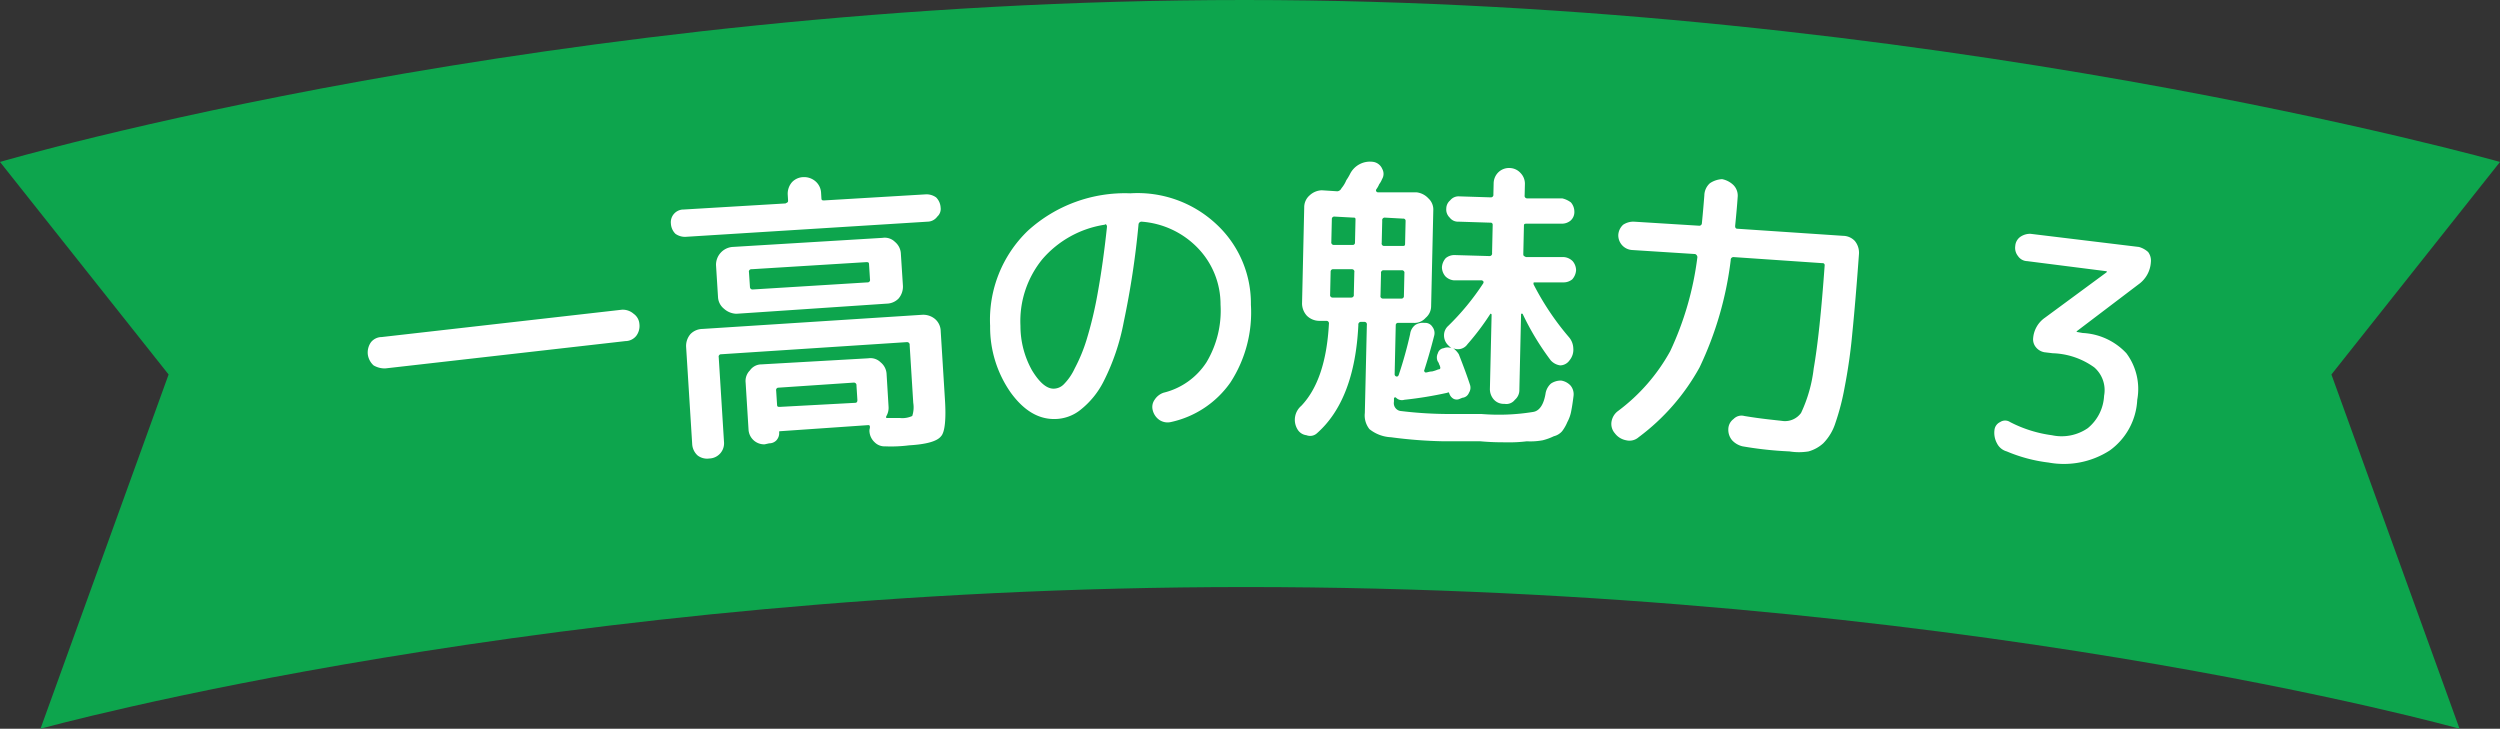 <svg id="ttl_point_deco03.svg" xmlns="http://www.w3.org/2000/svg" width="247" height="72" viewBox="0 0 247 72">
  <rect x="0" y="0" width="247" height="72" fill="#333333" stroke="none"/>
  <defs>
    <style>
      .cls-1 {
        fill: #0da54d;
      }

      .cls-1, .cls-2 {
        fill-rule: evenodd;
      }

      .cls-2 {
        fill: #fff;
      }
    </style>
  </defs>
  <path id="シェイプ_16" data-name="シェイプ 16" class="cls-1" d="M255,12525s50.463-14,119.069-14c70.179,0,119.934,14,119.934,14l-12.658-35L498,12469s-56.65-16-124.034-16C305.4,12453,251,12469,251,12469l16.658,21Z" transform="translate(-251 -12453)"/>
  <path id="一高の魅力_3" data-name="一高の魅力 3" class="cls-2" d="M312.794,12486.7a1.38,1.38,0,0,0,1.054-.5,1.626,1.626,0,0,0,.324-1.2,1.344,1.344,0,0,0-.572-1,1.626,1.626,0,0,0-1.155-.4l-23.733,2.7a1.372,1.372,0,0,0-1.051.5,1.756,1.756,0,0,0-.323,1.2,1.781,1.781,0,0,0,.57,1.1,2.19,2.19,0,0,0,1.153.3ZM340.8,12497q2.6-.15,3.176-0.9c0.38-.4.509-1.7,0.386-3.6l-0.421-6.8a1.611,1.611,0,0,0-.582-1.2,1.823,1.823,0,0,0-1.229-.4l-21.738,1.4a1.686,1.686,0,0,0-1.167.5,1.8,1.8,0,0,0-.435,1.3l0.6,9.6a1.639,1.639,0,0,0,.534,1.1,1.541,1.541,0,0,0,1.151.3,1.5,1.5,0,0,0,1.459-1.6l-0.524-8.4a0.238,0.238,0,0,1,.253-0.3l18.354-1.2a0.258,0.258,0,0,1,.257.3l0.355,5.7a2.727,2.727,0,0,1-.1,1.3,2.348,2.348,0,0,1-1.215.2h-1.341a0.2,0.2,0,0,1,.006-0.2,1.623,1.623,0,0,0,.212-0.9l-0.2-3.3a1.58,1.58,0,0,0-.583-1.1,1.43,1.43,0,0,0-1.228-.4l-10.54.6a1.4,1.4,0,0,0-1.152.6,1.472,1.472,0,0,0-.42,1.2l0.291,4.7a1.545,1.545,0,0,0,1.59,1.4l0.449-.1a0.965,0.965,0,0,0,.714-0.3,1.055,1.055,0,0,0,.269-0.8c-0.006-.1.04-0.1,0.14-0.1l8.683-.6q0.18,0,.135.3a0.949,0.949,0,0,0-.03.4,1.593,1.593,0,0,0,.511,1,1.375,1.375,0,0,0,1.046.4,14.064,14.064,0,0,0,2.341-.1h0Zm-5.316-4.2-7.425.4c-0.18,0-.275,0-0.285-0.2l-0.089-1.4a0.238,0.238,0,0,1,.253-0.3l7.425-.5a0.258,0.258,0,0,1,.257.3l0.089,1.4q0.015,0.3-.225.3h0Zm7.184-17.9a1.2,1.2,0,0,0,.935-0.5,1.014,1.014,0,0,0,.33-0.9,1.525,1.525,0,0,0-.449-1,1.636,1.636,0,0,0-.984-0.3l-10.06.6c-0.18,0-.275,0-0.285-0.2l-0.035-.6a1.6,1.6,0,0,0-.567-1.1,1.717,1.717,0,0,0-1.182-.4,1.6,1.6,0,0,0-1.123.5,1.744,1.744,0,0,0-.422,1.2l0.036,0.6c0.01,0.2-.075.2-0.255,0.3l-10.06.6a1.257,1.257,0,0,0-1.262,1.4,1.533,1.533,0,0,0,.448,1,1.623,1.623,0,0,0,.981.3Zm-4.061,8.1a1.683,1.683,0,0,0,1.166-.5,1.8,1.8,0,0,0,.434-1.3l-0.2-3.1a1.61,1.61,0,0,0-.584-1.2,1.432,1.432,0,0,0-1.229-.4l-14.851.9a1.771,1.771,0,0,0-1.6,1.8l0.2,3.2a1.576,1.576,0,0,0,.583,1.1,1.921,1.921,0,0,0,1.229.5l1.5-.1Zm-13.351-3.4,11.318-.7c0.179,0,.275,0,0.286.2l0.095,1.5a0.239,0.239,0,0,1-.255.3l-11.318.7a0.253,0.253,0,0,1-.284-0.2l-0.1-1.5a0.238,0.238,0,0,1,.253-0.3h0Zm35.052-4.4a0.4,0.4,0,0,1,.063.2q-0.381,3.6-.927,6.6a38.754,38.754,0,0,1-1.1,4.6,16.248,16.248,0,0,1-1.162,2.8,5.471,5.471,0,0,1-1.111,1.6,1.422,1.422,0,0,1-.983.4q-1.02,0-2.119-1.8a8.97,8.97,0,0,1-1.148-4.4,9.683,9.683,0,0,1,2.172-6.6,10.15,10.15,0,0,1,6.162-3.4C360.216,12475.1,360.266,12475.2,360.308,12475.2Zm-2.567,18.3a8.381,8.381,0,0,0,2.287-2.8,21.874,21.874,0,0,0,2-5.9,84.156,84.156,0,0,0,1.456-9.6,0.3,0.3,0,0,1,.3-0.3,8.581,8.581,0,0,1,5.554,2.6,8,8,0,0,1,2.251,5.6,9.929,9.929,0,0,1-1.394,5.7,7.027,7.027,0,0,1-4.234,3,1.7,1.7,0,0,0-.888.7,1.222,1.222,0,0,0-.19,1,1.639,1.639,0,0,0,.678,1,1.46,1.46,0,0,0,1.115.2,9.694,9.694,0,0,0,5.882-3.9,12.69,12.69,0,0,0,2.031-7.7,10.66,10.66,0,0,0-3.466-8,11.369,11.369,0,0,0-8.443-3,14.255,14.255,0,0,0-10.131,3.7,12.214,12.214,0,0,0-3.725,9.4,11.264,11.264,0,0,0,2.044,6.6c1.313,1.8,2.739,2.6,4.28,2.6A4.114,4.114,0,0,0,357.741,12493.5Zm47.717-12.6a1.35,1.35,0,0,0,.879-0.3,1.491,1.491,0,0,0,.38-0.9,1.4,1.4,0,0,0-.341-0.9,1.374,1.374,0,0,0-.861-0.4h-3.749c-0.18-.1-0.268-0.1-0.264-0.3l0.062-2.8c0-.2.1-0.2,0.276-0.2h3.45a1.344,1.344,0,0,0,.877-0.3,1.122,1.122,0,0,0,.38-0.9,1.4,1.4,0,0,0-.34-0.9,2.241,2.241,0,0,0-.861-0.4H401.9a0.248,0.248,0,0,1-.265-0.3l0.026-1.1a1.514,1.514,0,0,0-.425-1.1,1.491,1.491,0,0,0-1.07-.5,1.511,1.511,0,0,0-1.105.4,1.56,1.56,0,0,0-.489,1.1l-0.026,1.1a0.248,0.248,0,0,1-.245.3l-3.15-.1a1.052,1.052,0,0,0-.878.4,1.066,1.066,0,0,0-.38.8,1.092,1.092,0,0,0,.34.9,1.01,1.01,0,0,0,.862.4l3.149,0.1a0.2,0.2,0,0,1,.234.2l-0.062,2.8a0.248,0.248,0,0,1-.246.3l-3.449-.1a1.343,1.343,0,0,0-.878.3,1.485,1.485,0,0,0-.38.9,1.4,1.4,0,0,0,.34.9,1.371,1.371,0,0,0,.861.4h2.759a0.5,0.5,0,0,1,.134.1,0.208,0.208,0,0,1-.018.2,24.658,24.658,0,0,1-3.457,4.2,1.238,1.238,0,0,0-.412.9,1.347,1.347,0,0,0,.4,1q0.147,0.15.325,0.3a0.967,0.967,0,0,0-.75,0,0.676,0.676,0,0,0-.582.5,0.92,0.92,0,0,0-.018.8,0.947,0.947,0,0,1,.114.2c0.057,0.2.1,0.2,0.114,0.3,0.076,0.2.013,0.3-.187,0.3a3.52,3.52,0,0,1-.6.2c-0.261,0-.462.1-0.6,0.1a0.128,0.128,0,0,1-.149-0.1c-0.039,0-.048-0.1-0.026-0.1,0.322-1,.647-2.1.977-3.4a1,1,0,0,0-.161-0.9,0.836,0.836,0,0,0-.771-0.4,1.455,1.455,0,0,0-.921.2,1.332,1.332,0,0,0-.513.9,40.4,40.4,0,0,1-1.112,4,0.288,0.288,0,0,1-.154.2,0.226,0.226,0,0,1-.266-0.2l0.11-4.9a0.221,0.221,0,0,1,.246-0.2h1.5a1.462,1.462,0,0,0,1.211-.5,1.5,1.5,0,0,0,.537-1.1l0.215-9.5a1.492,1.492,0,0,0-.483-1.2,1.88,1.88,0,0,0-1.188-.6h-3.839a0.5,0.5,0,0,1-.134-0.1,0.208,0.208,0,0,1,.018-0.2,2.314,2.314,0,0,0,.282-0.5,2,2,0,0,0,.281-0.5,0.994,0.994,0,0,0,.025-1,1.158,1.158,0,0,0-.856-0.7,2.2,2.2,0,0,0-2.337,1.2,4.908,4.908,0,0,1-.36.6,3.015,3.015,0,0,1-.483.8,0.507,0.507,0,0,1-.4.3l-1.53-.1a1.846,1.846,0,0,0-1.211.5,1.552,1.552,0,0,0-.537,1.2l-0.215,9.5a1.809,1.809,0,0,0,.483,1.2,1.763,1.763,0,0,0,1.189.5h0.72a0.247,0.247,0,0,1,.263.3q-0.3,5.55-2.734,8.1a1.816,1.816,0,0,0-.382,2.3,1.19,1.19,0,0,0,.9.6,0.994,0.994,0,0,0,1.041-.2c2.49-2.2,3.852-5.8,4.084-10.7a0.258,0.258,0,0,1,.276-0.3h0.3a0.246,0.246,0,0,1,.263.3l-0.2,8.7a2.166,2.166,0,0,0,.458,1.6,3.672,3.672,0,0,0,2.128.8,44.819,44.819,0,0,0,5.243.4h3.6c1.079,0.1,1.939.1,2.579,0.1a13.705,13.705,0,0,0,2-.1,6.6,6.6,0,0,0,1.564-.1,5.551,5.551,0,0,0,1.1-.4,1.577,1.577,0,0,0,.823-0.5,4.061,4.061,0,0,0,.514-0.9,3.6,3.6,0,0,0,.385-1.1q0.119-.6.229-1.5a1.343,1.343,0,0,0-.292-1,1.6,1.6,0,0,0-.934-0.5,1.76,1.76,0,0,0-1.012.3,1.7,1.7,0,0,0-.516.9c-0.165,1.1-.579,1.8-1.244,1.9a21.041,21.041,0,0,1-5.135.2h-3.6a39.787,39.787,0,0,1-4.406-.3,0.785,0.785,0,0,1-.609-0.9l0.006-.3a0.121,0.121,0,0,1,.212-0.1,0.805,0.805,0,0,0,.805.2,38.04,38.04,0,0,0,4.279-.7c0.081-.1.14,0,0.178,0.1a0.907,0.907,0,0,0,.409.5,0.694,0.694,0,0,0,.628,0l0.242-.1a0.778,0.778,0,0,0,.658-0.5,0.917,0.917,0,0,0,.093-0.8q-0.392-1.2-1.1-3a2.135,2.135,0,0,0-.557-0.6,1.144,1.144,0,0,0,1.42-.4,24.988,24.988,0,0,0,2.259-3,0.1,0.1,0,0,1,.119.1l-0.168,7.3a1.544,1.544,0,0,0,.412,1.1,1.314,1.314,0,0,0,1.025.4,1.058,1.058,0,0,0,1.029-.4,1.251,1.251,0,0,0,.444-1l0.169-7.5h0.15a26.384,26.384,0,0,0,2.778,4.6,1.542,1.542,0,0,0,.934.5,1.145,1.145,0,0,0,.926-0.5,1.635,1.635,0,0,0,.371-1.2,1.77,1.77,0,0,0-.439-1.1,26.758,26.758,0,0,1-3.483-5.2,0.279,0.279,0,0,1,.018-0.2h2.926Zm-17.649-6.4,1.8,0.1a0.224,0.224,0,0,1,.265.2l-0.052,2.3c0,0.2-.1.2-0.275,0.2h-1.8a0.237,0.237,0,0,1-.234-0.3l0.051-2.2a0.247,0.247,0,0,1,.246-0.3h0Zm-0.117,5.2h1.8a0.247,0.247,0,0,1,.263.3l-0.051,2.3a0.24,0.24,0,0,1-.276.2h-1.8a0.237,0.237,0,0,1-.234-0.3l0.051-2.2a0.248,0.248,0,0,1,.246-0.3h0Zm-4.832-5.3,1.83,0.1c0.159,0,.238,0,0.234.2l-0.052,2.3a0.219,0.219,0,0,1-.245.2H382.8a0.248,0.248,0,0,1-.265-0.3l0.052-2.3a0.238,0.238,0,0,1,.275-0.2h0Zm-0.117,5.2h1.83a0.237,0.237,0,0,1,.234.3l-0.051,2.2a0.248,0.248,0,0,1-.246.3h-1.83a0.247,0.247,0,0,1-.264-0.3l0.051-2.3a0.24,0.24,0,0,1,.276-0.2h0Zm35.739-1.5a0.35,0.35,0,0,1,.221.3,30.71,30.71,0,0,1-2.689,9.3,18.49,18.49,0,0,1-5.144,5.9,1.63,1.63,0,0,0-.641,1,1.4,1.4,0,0,0,.312,1.2,1.8,1.8,0,0,0,1.129.7,1.364,1.364,0,0,0,1.224-.3,21.548,21.548,0,0,0,6.022-6.9,34.1,34.1,0,0,0,3.08-10.6,0.27,0.27,0,0,1,.287-0.3l8.771,0.6a0.193,0.193,0,0,1,.224.2q-0.48,6.75-1.083,10.2a14.111,14.111,0,0,1-1.251,4.4,1.967,1.967,0,0,1-1.755.8c-0.778-.1-2.06-0.2-3.845-0.5a1.09,1.09,0,0,0-1.071.3,1.269,1.269,0,0,0-.515,1,1.6,1.6,0,0,0,.376,1.1,2.038,2.038,0,0,0,1.043.6,36.872,36.872,0,0,0,4.622.5,5.87,5.87,0,0,0,1.884,0,3.609,3.609,0,0,0,1.452-.8,5.021,5.021,0,0,0,1.2-2,23.439,23.439,0,0,0,.908-3.5,53.289,53.289,0,0,0,.767-5.4q0.317-3.15.656-7.8a1.832,1.832,0,0,0-.415-1.3,1.618,1.618,0,0,0-1.148-.5l-10.447-.7c-0.16,0-.233-0.1-0.222-0.3,0.12-1.2.2-2.1,0.245-2.8a1.488,1.488,0,0,0-.4-1.2,2.228,2.228,0,0,0-1.136-.6,2.383,2.383,0,0,0-1.2.4,1.658,1.658,0,0,0-.554,1.2c-0.045.6-.128,1.6-0.247,2.8a0.259,0.259,0,0,1-.288.2l-6.435-.4a1.831,1.831,0,0,0-1.046.3,1.477,1.477,0,0,0-.485,1,1.454,1.454,0,0,0,1.342,1.5Zm45.024,0.8a1.409,1.409,0,0,0-.271-1,2.253,2.253,0,0,0-.906-0.5l-10.721-1.3a1.713,1.713,0,0,0-1,.3,1.2,1.2,0,0,0-.5.9,1.289,1.289,0,0,0,.271,1,1.128,1.128,0,0,0,.906.5l7.862,1h0.026a0.127,0.127,0,0,0-.037.1l-6.109,4.5a2.722,2.722,0,0,0-1.151,2,1.225,1.225,0,0,0,.266.9,1.393,1.393,0,0,0,.833.5l0.834,0.1a7.4,7.4,0,0,1,4.107,1.4,2.975,2.975,0,0,1,.968,2.8,4.408,4.408,0,0,1-1.608,3.2,4.556,4.556,0,0,1-3.551.7,12.573,12.573,0,0,1-4.127-1.3,0.88,0.88,0,0,0-.983,0,0.976,0.976,0,0,0-.563.8,2.166,2.166,0,0,0,.249,1.3,1.535,1.535,0,0,0,.968.8,15.172,15.172,0,0,0,4.131,1.1,8.361,8.361,0,0,0,6.05-1.2,6.549,6.549,0,0,0,2.71-5,5.908,5.908,0,0,0-1.074-4.6,6.324,6.324,0,0,0-4.311-2l-0.566-.1H456.18c0-.1.015-0.1,0.037-0.1l6.061-4.6a2.9,2.9,0,0,0,1.228-2.2h0Z" transform="translate(-251 -12453)"/>
</svg>
